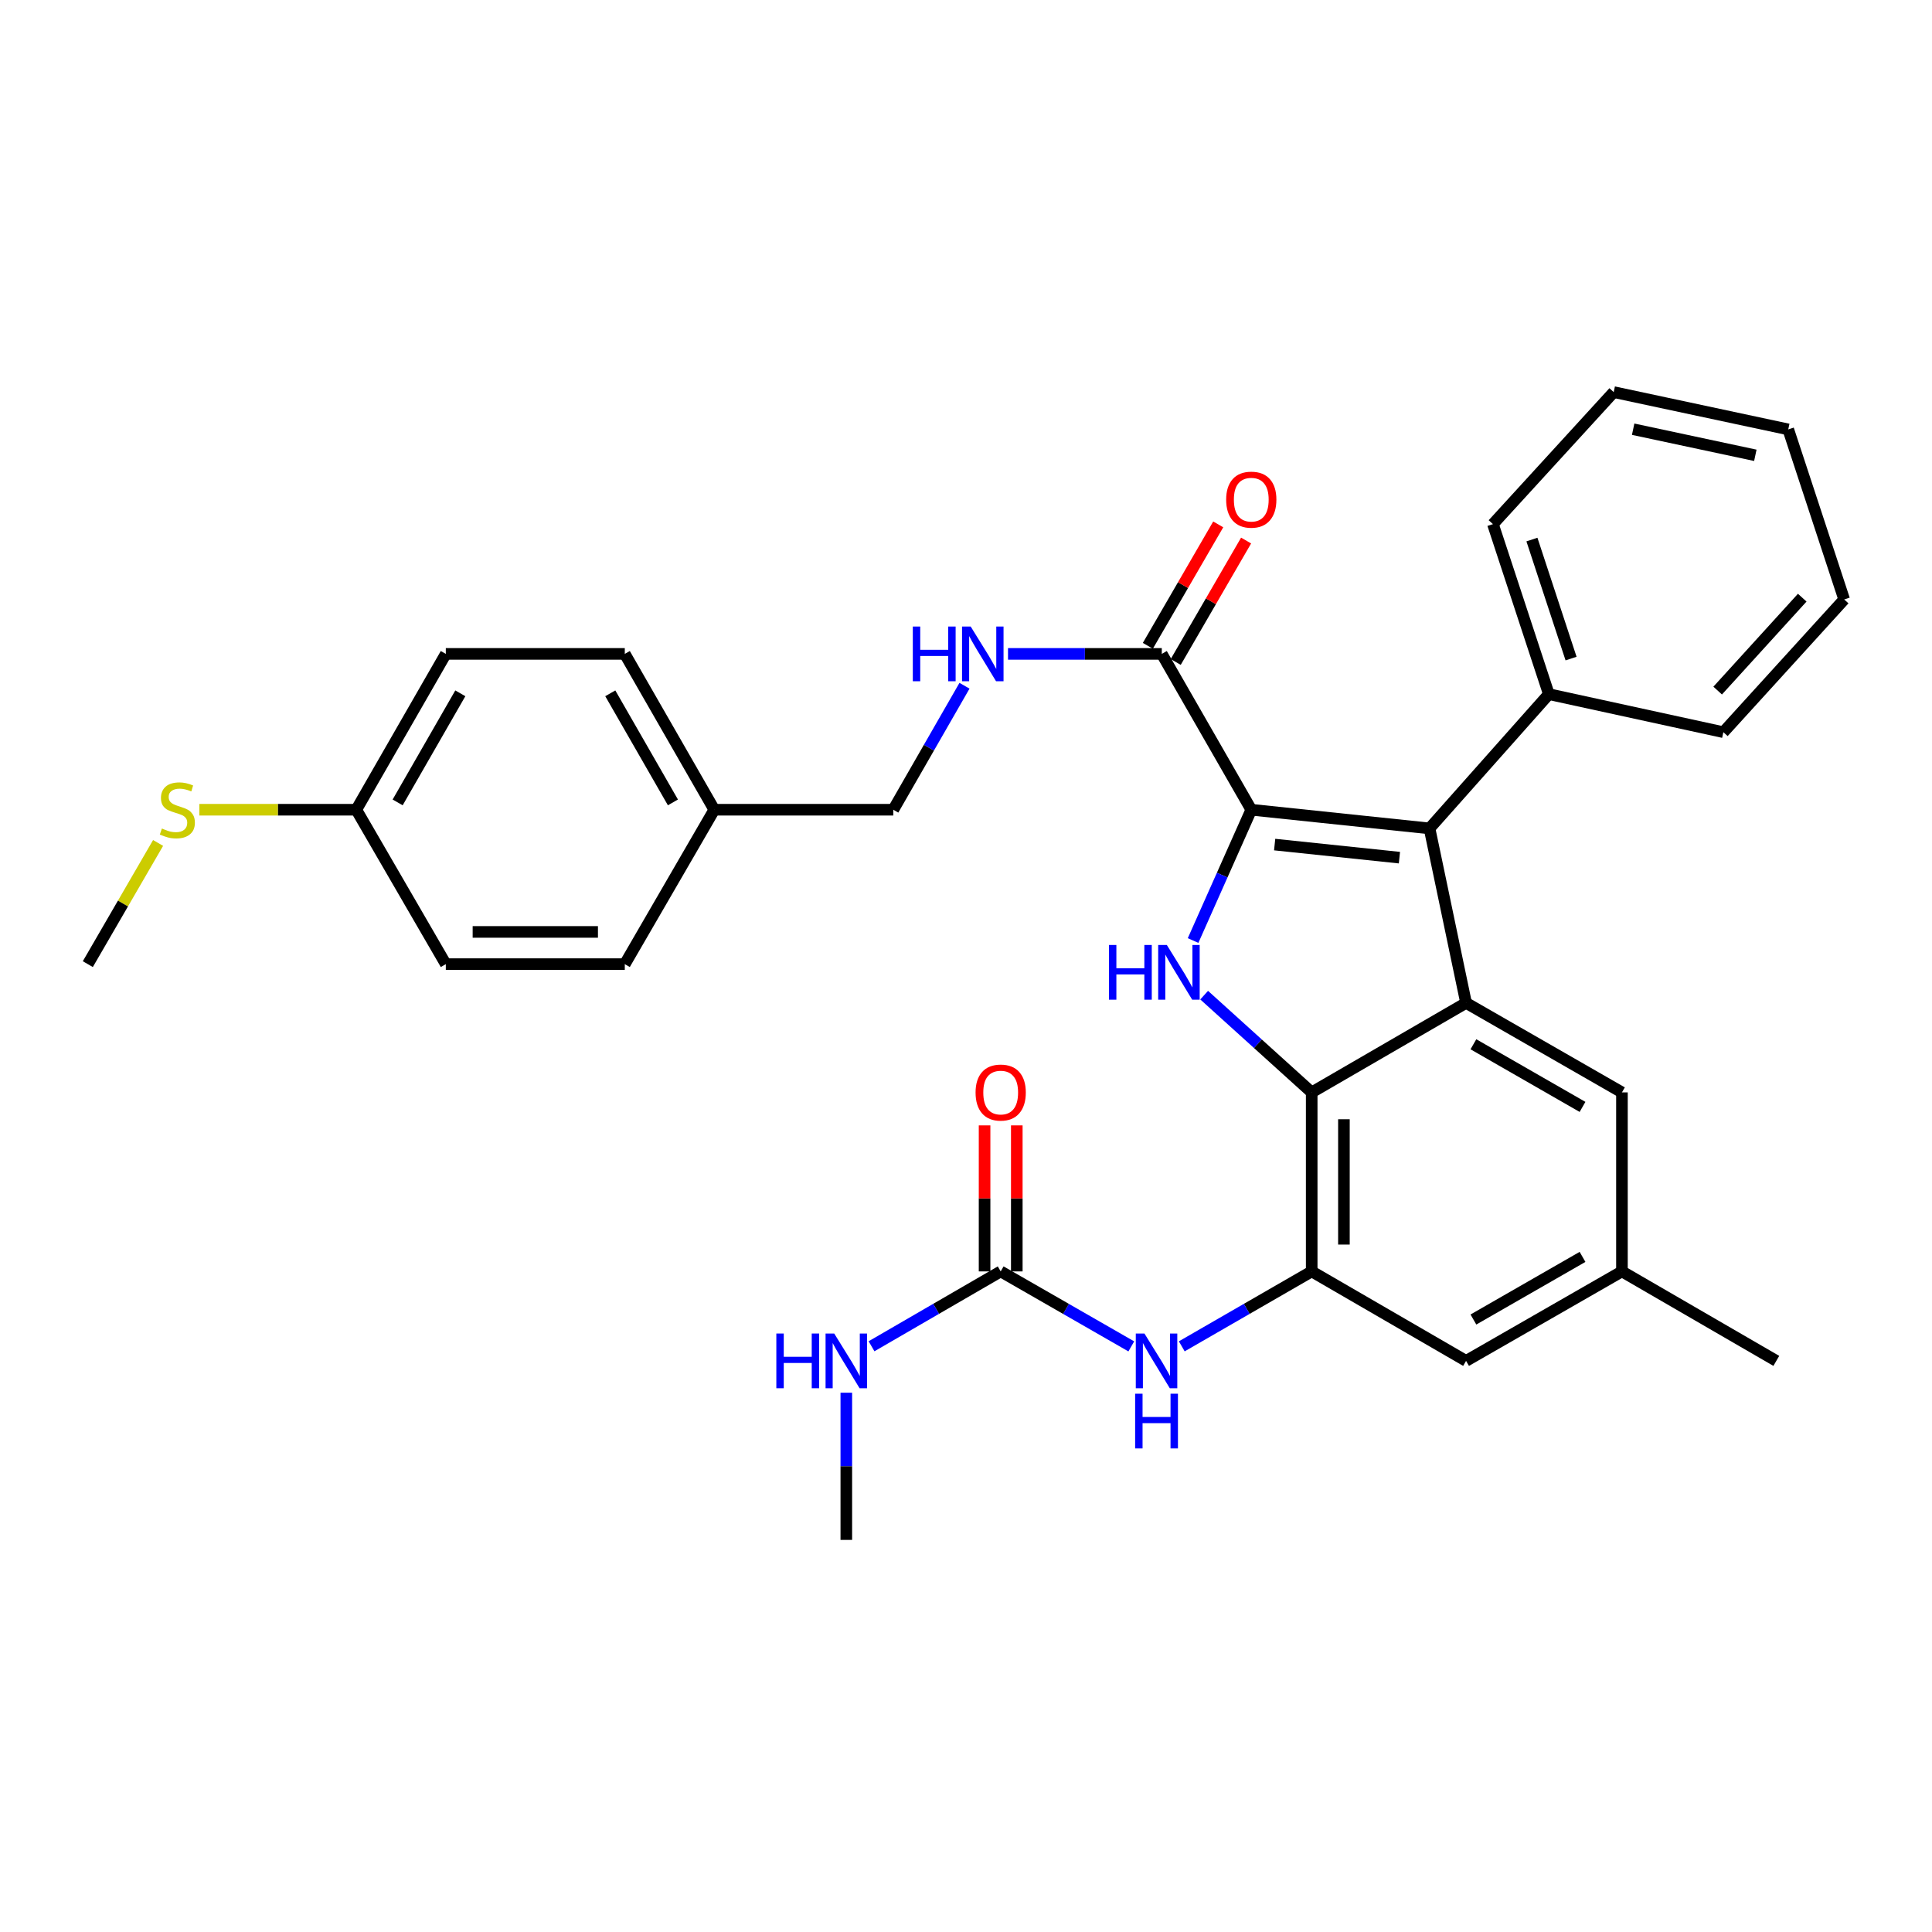 <?xml version='1.0' encoding='iso-8859-1'?>
<svg version='1.1' baseProfile='full'
              xmlns='http://www.w3.org/2000/svg'
                      xmlns:rdkit='http://www.rdkit.org/xml'
                      xmlns:xlink='http://www.w3.org/1999/xlink'
                  xml:space='preserve'
width='1000px' height='1000px' viewBox='0 0 1000 1000'>
<!-- END OF HEADER -->
<rect style='opacity:1.0;fill:#FFFFFF;stroke:none' width='1000' height='1000' x='0' y='0'> </rect>
<path class='bond-0' d='M 647.658,419.116 L 632.598,452.966' style='fill:none;fill-rule:evenodd;stroke:#000000;stroke-width:6px;stroke-linecap:butt;stroke-linejoin:miter;stroke-opacity:1' />
<path class='bond-0' d='M 632.598,452.966 L 617.538,486.817' style='fill:none;fill-rule:evenodd;stroke:#0000FF;stroke-width:6px;stroke-linecap:butt;stroke-linejoin:miter;stroke-opacity:1' />
<path class='bond-1' d='M 647.658,419.116 L 739.918,428.788' style='fill:none;fill-rule:evenodd;stroke:#000000;stroke-width:6px;stroke-linecap:butt;stroke-linejoin:miter;stroke-opacity:1' />
<path class='bond-1' d='M 659.759,437.151 L 724.341,443.921' style='fill:none;fill-rule:evenodd;stroke:#000000;stroke-width:6px;stroke-linecap:butt;stroke-linejoin:miter;stroke-opacity:1' />
<path class='bond-5' d='M 647.658,419.116 L 601.338,338.455' style='fill:none;fill-rule:evenodd;stroke:#000000;stroke-width:6px;stroke-linecap:butt;stroke-linejoin:miter;stroke-opacity:1' />
<path class='bond-3' d='M 623.27,515.086 L 651.101,540.254' style='fill:none;fill-rule:evenodd;stroke:#0000FF;stroke-width:6px;stroke-linecap:butt;stroke-linejoin:miter;stroke-opacity:1' />
<path class='bond-3' d='M 651.101,540.254 L 678.933,565.422' style='fill:none;fill-rule:evenodd;stroke:#000000;stroke-width:6px;stroke-linecap:butt;stroke-linejoin:miter;stroke-opacity:1' />
<path class='bond-2' d='M 739.918,428.788 L 758.835,519.102' style='fill:none;fill-rule:evenodd;stroke:#000000;stroke-width:6px;stroke-linecap:butt;stroke-linejoin:miter;stroke-opacity:1' />
<path class='bond-11' d='M 739.918,428.788 L 801.681,359.29' style='fill:none;fill-rule:evenodd;stroke:#000000;stroke-width:6px;stroke-linecap:butt;stroke-linejoin:miter;stroke-opacity:1' />
<path class='bond-9' d='M 758.835,519.102 L 839.515,565.422' style='fill:none;fill-rule:evenodd;stroke:#000000;stroke-width:6px;stroke-linecap:butt;stroke-linejoin:miter;stroke-opacity:1' />
<path class='bond-9' d='M 762.635,540.512 L 819.11,572.935' style='fill:none;fill-rule:evenodd;stroke:#000000;stroke-width:6px;stroke-linecap:butt;stroke-linejoin:miter;stroke-opacity:1' />
<path class='bond-32' d='M 758.835,519.102 L 678.933,565.422' style='fill:none;fill-rule:evenodd;stroke:#000000;stroke-width:6px;stroke-linecap:butt;stroke-linejoin:miter;stroke-opacity:1' />
<path class='bond-4' d='M 678.933,565.422 L 678.933,658.08' style='fill:none;fill-rule:evenodd;stroke:#000000;stroke-width:6px;stroke-linecap:butt;stroke-linejoin:miter;stroke-opacity:1' />
<path class='bond-4' d='M 695.609,579.321 L 695.609,644.181' style='fill:none;fill-rule:evenodd;stroke:#000000;stroke-width:6px;stroke-linecap:butt;stroke-linejoin:miter;stroke-opacity:1' />
<path class='bond-6' d='M 678.933,658.08 L 645.308,677.471' style='fill:none;fill-rule:evenodd;stroke:#000000;stroke-width:6px;stroke-linecap:butt;stroke-linejoin:miter;stroke-opacity:1' />
<path class='bond-6' d='M 645.308,677.471 L 611.682,696.861' style='fill:none;fill-rule:evenodd;stroke:#0000FF;stroke-width:6px;stroke-linecap:butt;stroke-linejoin:miter;stroke-opacity:1' />
<path class='bond-10' d='M 678.933,658.08 L 758.835,704.391' style='fill:none;fill-rule:evenodd;stroke:#000000;stroke-width:6px;stroke-linecap:butt;stroke-linejoin:miter;stroke-opacity:1' />
<path class='bond-8' d='M 601.338,338.455 L 561.542,338.455' style='fill:none;fill-rule:evenodd;stroke:#000000;stroke-width:6px;stroke-linecap:butt;stroke-linejoin:miter;stroke-opacity:1' />
<path class='bond-8' d='M 561.542,338.455 L 521.746,338.455' style='fill:none;fill-rule:evenodd;stroke:#0000FF;stroke-width:6px;stroke-linecap:butt;stroke-linejoin:miter;stroke-opacity:1' />
<path class='bond-13' d='M 608.552,342.636 L 626.765,311.21' style='fill:none;fill-rule:evenodd;stroke:#000000;stroke-width:6px;stroke-linecap:butt;stroke-linejoin:miter;stroke-opacity:1' />
<path class='bond-13' d='M 626.765,311.21 L 644.979,279.785' style='fill:none;fill-rule:evenodd;stroke:#FF0000;stroke-width:6px;stroke-linecap:butt;stroke-linejoin:miter;stroke-opacity:1' />
<path class='bond-13' d='M 594.125,334.274 L 612.338,302.849' style='fill:none;fill-rule:evenodd;stroke:#000000;stroke-width:6px;stroke-linecap:butt;stroke-linejoin:miter;stroke-opacity:1' />
<path class='bond-13' d='M 612.338,302.849 L 630.552,271.423' style='fill:none;fill-rule:evenodd;stroke:#FF0000;stroke-width:6px;stroke-linecap:butt;stroke-linejoin:miter;stroke-opacity:1' />
<path class='bond-7' d='M 585.559,696.89 L 551.756,677.485' style='fill:none;fill-rule:evenodd;stroke:#0000FF;stroke-width:6px;stroke-linecap:butt;stroke-linejoin:miter;stroke-opacity:1' />
<path class='bond-7' d='M 551.756,677.485 L 517.954,658.08' style='fill:none;fill-rule:evenodd;stroke:#000000;stroke-width:6px;stroke-linecap:butt;stroke-linejoin:miter;stroke-opacity:1' />
<path class='bond-12' d='M 526.291,658.08 L 526.291,620.289' style='fill:none;fill-rule:evenodd;stroke:#000000;stroke-width:6px;stroke-linecap:butt;stroke-linejoin:miter;stroke-opacity:1' />
<path class='bond-12' d='M 526.291,620.289 L 526.291,582.499' style='fill:none;fill-rule:evenodd;stroke:#FF0000;stroke-width:6px;stroke-linecap:butt;stroke-linejoin:miter;stroke-opacity:1' />
<path class='bond-12' d='M 509.616,658.08 L 509.616,620.289' style='fill:none;fill-rule:evenodd;stroke:#000000;stroke-width:6px;stroke-linecap:butt;stroke-linejoin:miter;stroke-opacity:1' />
<path class='bond-12' d='M 509.616,620.289 L 509.616,582.499' style='fill:none;fill-rule:evenodd;stroke:#FF0000;stroke-width:6px;stroke-linecap:butt;stroke-linejoin:miter;stroke-opacity:1' />
<path class='bond-15' d='M 517.954,658.08 L 484.527,677.454' style='fill:none;fill-rule:evenodd;stroke:#000000;stroke-width:6px;stroke-linecap:butt;stroke-linejoin:miter;stroke-opacity:1' />
<path class='bond-15' d='M 484.527,677.454 L 451.101,696.828' style='fill:none;fill-rule:evenodd;stroke:#0000FF;stroke-width:6px;stroke-linecap:butt;stroke-linejoin:miter;stroke-opacity:1' />
<path class='bond-16' d='M 499.221,354.941 L 480.791,387.028' style='fill:none;fill-rule:evenodd;stroke:#0000FF;stroke-width:6px;stroke-linecap:butt;stroke-linejoin:miter;stroke-opacity:1' />
<path class='bond-16' d='M 480.791,387.028 L 462.361,419.116' style='fill:none;fill-rule:evenodd;stroke:#000000;stroke-width:6px;stroke-linecap:butt;stroke-linejoin:miter;stroke-opacity:1' />
<path class='bond-14' d='M 839.515,565.422 L 839.515,658.08' style='fill:none;fill-rule:evenodd;stroke:#000000;stroke-width:6px;stroke-linecap:butt;stroke-linejoin:miter;stroke-opacity:1' />
<path class='bond-33' d='M 758.835,704.391 L 839.515,658.08' style='fill:none;fill-rule:evenodd;stroke:#000000;stroke-width:6px;stroke-linecap:butt;stroke-linejoin:miter;stroke-opacity:1' />
<path class='bond-33' d='M 762.636,682.982 L 819.112,650.565' style='fill:none;fill-rule:evenodd;stroke:#000000;stroke-width:6px;stroke-linecap:butt;stroke-linejoin:miter;stroke-opacity:1' />
<path class='bond-24' d='M 801.681,359.29 L 772.74,271.282' style='fill:none;fill-rule:evenodd;stroke:#000000;stroke-width:6px;stroke-linecap:butt;stroke-linejoin:miter;stroke-opacity:1' />
<path class='bond-24' d='M 813.18,340.88 L 792.922,279.274' style='fill:none;fill-rule:evenodd;stroke:#000000;stroke-width:6px;stroke-linecap:butt;stroke-linejoin:miter;stroke-opacity:1' />
<path class='bond-25' d='M 801.681,359.29 L 892.014,378.976' style='fill:none;fill-rule:evenodd;stroke:#000000;stroke-width:6px;stroke-linecap:butt;stroke-linejoin:miter;stroke-opacity:1' />
<path class='bond-26' d='M 839.515,658.08 L 919.417,704.391' style='fill:none;fill-rule:evenodd;stroke:#000000;stroke-width:6px;stroke-linecap:butt;stroke-linejoin:miter;stroke-opacity:1' />
<path class='bond-27' d='M 438.052,720.867 L 438.052,758.958' style='fill:none;fill-rule:evenodd;stroke:#0000FF;stroke-width:6px;stroke-linecap:butt;stroke-linejoin:miter;stroke-opacity:1' />
<path class='bond-27' d='M 438.052,758.958 L 438.052,797.049' style='fill:none;fill-rule:evenodd;stroke:#000000;stroke-width:6px;stroke-linecap:butt;stroke-linejoin:miter;stroke-opacity:1' />
<path class='bond-18' d='M 462.361,419.116 L 369.712,419.116' style='fill:none;fill-rule:evenodd;stroke:#000000;stroke-width:6px;stroke-linecap:butt;stroke-linejoin:miter;stroke-opacity:1' />
<path class='bond-17' d='M 184.414,419.116 L 230.752,338.455' style='fill:none;fill-rule:evenodd;stroke:#000000;stroke-width:6px;stroke-linecap:butt;stroke-linejoin:miter;stroke-opacity:1' />
<path class='bond-17' d='M 205.824,415.324 L 238.261,358.861' style='fill:none;fill-rule:evenodd;stroke:#000000;stroke-width:6px;stroke-linecap:butt;stroke-linejoin:miter;stroke-opacity:1' />
<path class='bond-19' d='M 184.414,419.116 L 143.801,419.116' style='fill:none;fill-rule:evenodd;stroke:#000000;stroke-width:6px;stroke-linecap:butt;stroke-linejoin:miter;stroke-opacity:1' />
<path class='bond-19' d='M 143.801,419.116 L 103.188,419.116' style='fill:none;fill-rule:evenodd;stroke:#CCCC00;stroke-width:6px;stroke-linecap:butt;stroke-linejoin:miter;stroke-opacity:1' />
<path class='bond-35' d='M 184.414,419.116 L 230.752,499.037' style='fill:none;fill-rule:evenodd;stroke:#000000;stroke-width:6px;stroke-linecap:butt;stroke-linejoin:miter;stroke-opacity:1' />
<path class='bond-22' d='M 369.712,419.116 L 323.392,499.037' style='fill:none;fill-rule:evenodd;stroke:#000000;stroke-width:6px;stroke-linecap:butt;stroke-linejoin:miter;stroke-opacity:1' />
<path class='bond-23' d='M 369.712,419.116 L 323.392,338.455' style='fill:none;fill-rule:evenodd;stroke:#000000;stroke-width:6px;stroke-linecap:butt;stroke-linejoin:miter;stroke-opacity:1' />
<path class='bond-23' d='M 348.303,415.321 L 315.879,358.858' style='fill:none;fill-rule:evenodd;stroke:#000000;stroke-width:6px;stroke-linecap:butt;stroke-linejoin:miter;stroke-opacity:1' />
<path class='bond-28' d='M 81.826,436.306 L 63.64,467.671' style='fill:none;fill-rule:evenodd;stroke:#CCCC00;stroke-width:6px;stroke-linecap:butt;stroke-linejoin:miter;stroke-opacity:1' />
<path class='bond-28' d='M 63.64,467.671 L 45.455,499.037' style='fill:none;fill-rule:evenodd;stroke:#000000;stroke-width:6px;stroke-linecap:butt;stroke-linejoin:miter;stroke-opacity:1' />
<path class='bond-20' d='M 230.752,499.037 L 323.392,499.037' style='fill:none;fill-rule:evenodd;stroke:#000000;stroke-width:6px;stroke-linecap:butt;stroke-linejoin:miter;stroke-opacity:1' />
<path class='bond-20' d='M 244.648,482.361 L 309.496,482.361' style='fill:none;fill-rule:evenodd;stroke:#000000;stroke-width:6px;stroke-linecap:butt;stroke-linejoin:miter;stroke-opacity:1' />
<path class='bond-21' d='M 230.752,338.455 L 323.392,338.455' style='fill:none;fill-rule:evenodd;stroke:#000000;stroke-width:6px;stroke-linecap:butt;stroke-linejoin:miter;stroke-opacity:1' />
<path class='bond-29' d='M 772.74,271.282 L 835.253,202.951' style='fill:none;fill-rule:evenodd;stroke:#000000;stroke-width:6px;stroke-linecap:butt;stroke-linejoin:miter;stroke-opacity:1' />
<path class='bond-30' d='M 892.014,378.976 L 954.545,310.274' style='fill:none;fill-rule:evenodd;stroke:#000000;stroke-width:6px;stroke-linecap:butt;stroke-linejoin:miter;stroke-opacity:1' />
<path class='bond-30' d='M 889.062,357.446 L 932.834,309.355' style='fill:none;fill-rule:evenodd;stroke:#000000;stroke-width:6px;stroke-linecap:butt;stroke-linejoin:miter;stroke-opacity:1' />
<path class='bond-34' d='M 835.253,202.951 L 925.596,222.257' style='fill:none;fill-rule:evenodd;stroke:#000000;stroke-width:6px;stroke-linecap:butt;stroke-linejoin:miter;stroke-opacity:1' />
<path class='bond-34' d='M 845.32,222.154 L 908.559,235.668' style='fill:none;fill-rule:evenodd;stroke:#000000;stroke-width:6px;stroke-linecap:butt;stroke-linejoin:miter;stroke-opacity:1' />
<path class='bond-31' d='M 954.545,310.274 L 925.596,222.257' style='fill:none;fill-rule:evenodd;stroke:#000000;stroke-width:6px;stroke-linecap:butt;stroke-linejoin:miter;stroke-opacity:1' />
<path  class='atom-1' d='M 573.993 489.119
L 577.833 489.119
L 577.833 501.159
L 592.313 501.159
L 592.313 489.119
L 596.153 489.119
L 596.153 517.439
L 592.313 517.439
L 592.313 504.359
L 577.833 504.359
L 577.833 517.439
L 573.993 517.439
L 573.993 489.119
' fill='#0000FF'/>
<path  class='atom-1' d='M 603.953 489.119
L 613.233 504.119
Q 614.153 505.599, 615.633 508.279
Q 617.113 510.959, 617.193 511.119
L 617.193 489.119
L 620.953 489.119
L 620.953 517.439
L 617.073 517.439
L 607.113 501.039
Q 605.953 499.119, 604.713 496.919
Q 603.513 494.719, 603.153 494.039
L 603.153 517.439
L 599.473 517.439
L 599.473 489.119
L 603.953 489.119
' fill='#0000FF'/>
<path  class='atom-7' d='M 592.364 690.231
L 601.644 705.231
Q 602.564 706.711, 604.044 709.391
Q 605.524 712.071, 605.604 712.231
L 605.604 690.231
L 609.364 690.231
L 609.364 718.551
L 605.484 718.551
L 595.524 702.151
Q 594.364 700.231, 593.124 698.031
Q 591.924 695.831, 591.564 695.151
L 591.564 718.551
L 587.884 718.551
L 587.884 690.231
L 592.364 690.231
' fill='#0000FF'/>
<path  class='atom-7' d='M 587.544 721.383
L 591.384 721.383
L 591.384 733.423
L 605.864 733.423
L 605.864 721.383
L 609.704 721.383
L 609.704 749.703
L 605.864 749.703
L 605.864 736.623
L 591.384 736.623
L 591.384 749.703
L 587.544 749.703
L 587.544 721.383
' fill='#0000FF'/>
<path  class='atom-9' d='M 472.47 324.295
L 476.31 324.295
L 476.31 336.335
L 490.79 336.335
L 490.79 324.295
L 494.63 324.295
L 494.63 352.615
L 490.79 352.615
L 490.79 339.535
L 476.31 339.535
L 476.31 352.615
L 472.47 352.615
L 472.47 324.295
' fill='#0000FF'/>
<path  class='atom-9' d='M 502.43 324.295
L 511.71 339.295
Q 512.63 340.775, 514.11 343.455
Q 515.59 346.135, 515.67 346.295
L 515.67 324.295
L 519.43 324.295
L 519.43 352.615
L 515.55 352.615
L 505.59 336.215
Q 504.43 334.295, 503.19 332.095
Q 501.99 329.895, 501.63 329.215
L 501.63 352.615
L 497.95 352.615
L 497.95 324.295
L 502.43 324.295
' fill='#0000FF'/>
<path  class='atom-13' d='M 504.954 565.502
Q 504.954 558.702, 508.314 554.902
Q 511.674 551.102, 517.954 551.102
Q 524.234 551.102, 527.594 554.902
Q 530.954 558.702, 530.954 565.502
Q 530.954 572.382, 527.554 576.302
Q 524.154 580.182, 517.954 580.182
Q 511.714 580.182, 508.314 576.302
Q 504.954 572.422, 504.954 565.502
M 517.954 576.982
Q 522.274 576.982, 524.594 574.102
Q 526.954 571.182, 526.954 565.502
Q 526.954 559.942, 524.594 557.142
Q 522.274 554.302, 517.954 554.302
Q 513.634 554.302, 511.274 557.102
Q 508.954 559.902, 508.954 565.502
Q 508.954 571.222, 511.274 574.102
Q 513.634 576.982, 517.954 576.982
' fill='#FF0000'/>
<path  class='atom-14' d='M 634.658 258.615
Q 634.658 251.815, 638.018 248.015
Q 641.378 244.215, 647.658 244.215
Q 653.938 244.215, 657.298 248.015
Q 660.658 251.815, 660.658 258.615
Q 660.658 265.495, 657.258 269.415
Q 653.858 273.295, 647.658 273.295
Q 641.418 273.295, 638.018 269.415
Q 634.658 265.535, 634.658 258.615
M 647.658 270.095
Q 651.978 270.095, 654.298 267.215
Q 656.658 264.295, 656.658 258.615
Q 656.658 253.055, 654.298 250.255
Q 651.978 247.415, 647.658 247.415
Q 643.338 247.415, 640.978 250.215
Q 638.658 253.015, 638.658 258.615
Q 638.658 264.335, 640.978 267.215
Q 643.338 270.095, 647.658 270.095
' fill='#FF0000'/>
<path  class='atom-16' d='M 401.832 690.231
L 405.672 690.231
L 405.672 702.271
L 420.152 702.271
L 420.152 690.231
L 423.992 690.231
L 423.992 718.551
L 420.152 718.551
L 420.152 705.471
L 405.672 705.471
L 405.672 718.551
L 401.832 718.551
L 401.832 690.231
' fill='#0000FF'/>
<path  class='atom-16' d='M 431.792 690.231
L 441.072 705.231
Q 441.992 706.711, 443.472 709.391
Q 444.952 712.071, 445.032 712.231
L 445.032 690.231
L 448.792 690.231
L 448.792 718.551
L 444.912 718.551
L 434.952 702.151
Q 433.792 700.231, 432.552 698.031
Q 431.352 695.831, 430.992 695.151
L 430.992 718.551
L 427.312 718.551
L 427.312 690.231
L 431.792 690.231
' fill='#0000FF'/>
<path  class='atom-20' d='M 83.793 428.836
Q 84.113 428.956, 85.433 429.516
Q 86.753 430.076, 88.193 430.436
Q 89.673 430.756, 91.113 430.756
Q 93.793 430.756, 95.353 429.476
Q 96.913 428.156, 96.913 425.876
Q 96.913 424.316, 96.113 423.356
Q 95.353 422.396, 94.153 421.876
Q 92.953 421.356, 90.953 420.756
Q 88.433 419.996, 86.913 419.276
Q 85.433 418.556, 84.353 417.036
Q 83.313 415.516, 83.313 412.956
Q 83.313 409.396, 85.713 407.196
Q 88.153 404.996, 92.953 404.996
Q 96.233 404.996, 99.953 406.556
L 99.033 409.636
Q 95.633 408.236, 93.073 408.236
Q 90.313 408.236, 88.793 409.396
Q 87.273 410.516, 87.313 412.476
Q 87.313 413.996, 88.073 414.916
Q 88.873 415.836, 89.993 416.356
Q 91.153 416.876, 93.073 417.476
Q 95.633 418.276, 97.153 419.076
Q 98.673 419.876, 99.753 421.516
Q 100.873 423.116, 100.873 425.876
Q 100.873 429.796, 98.233 431.916
Q 95.633 433.996, 91.273 433.996
Q 88.753 433.996, 86.833 433.436
Q 84.953 432.916, 82.713 431.996
L 83.793 428.836
' fill='#CCCC00'/>
</svg>
